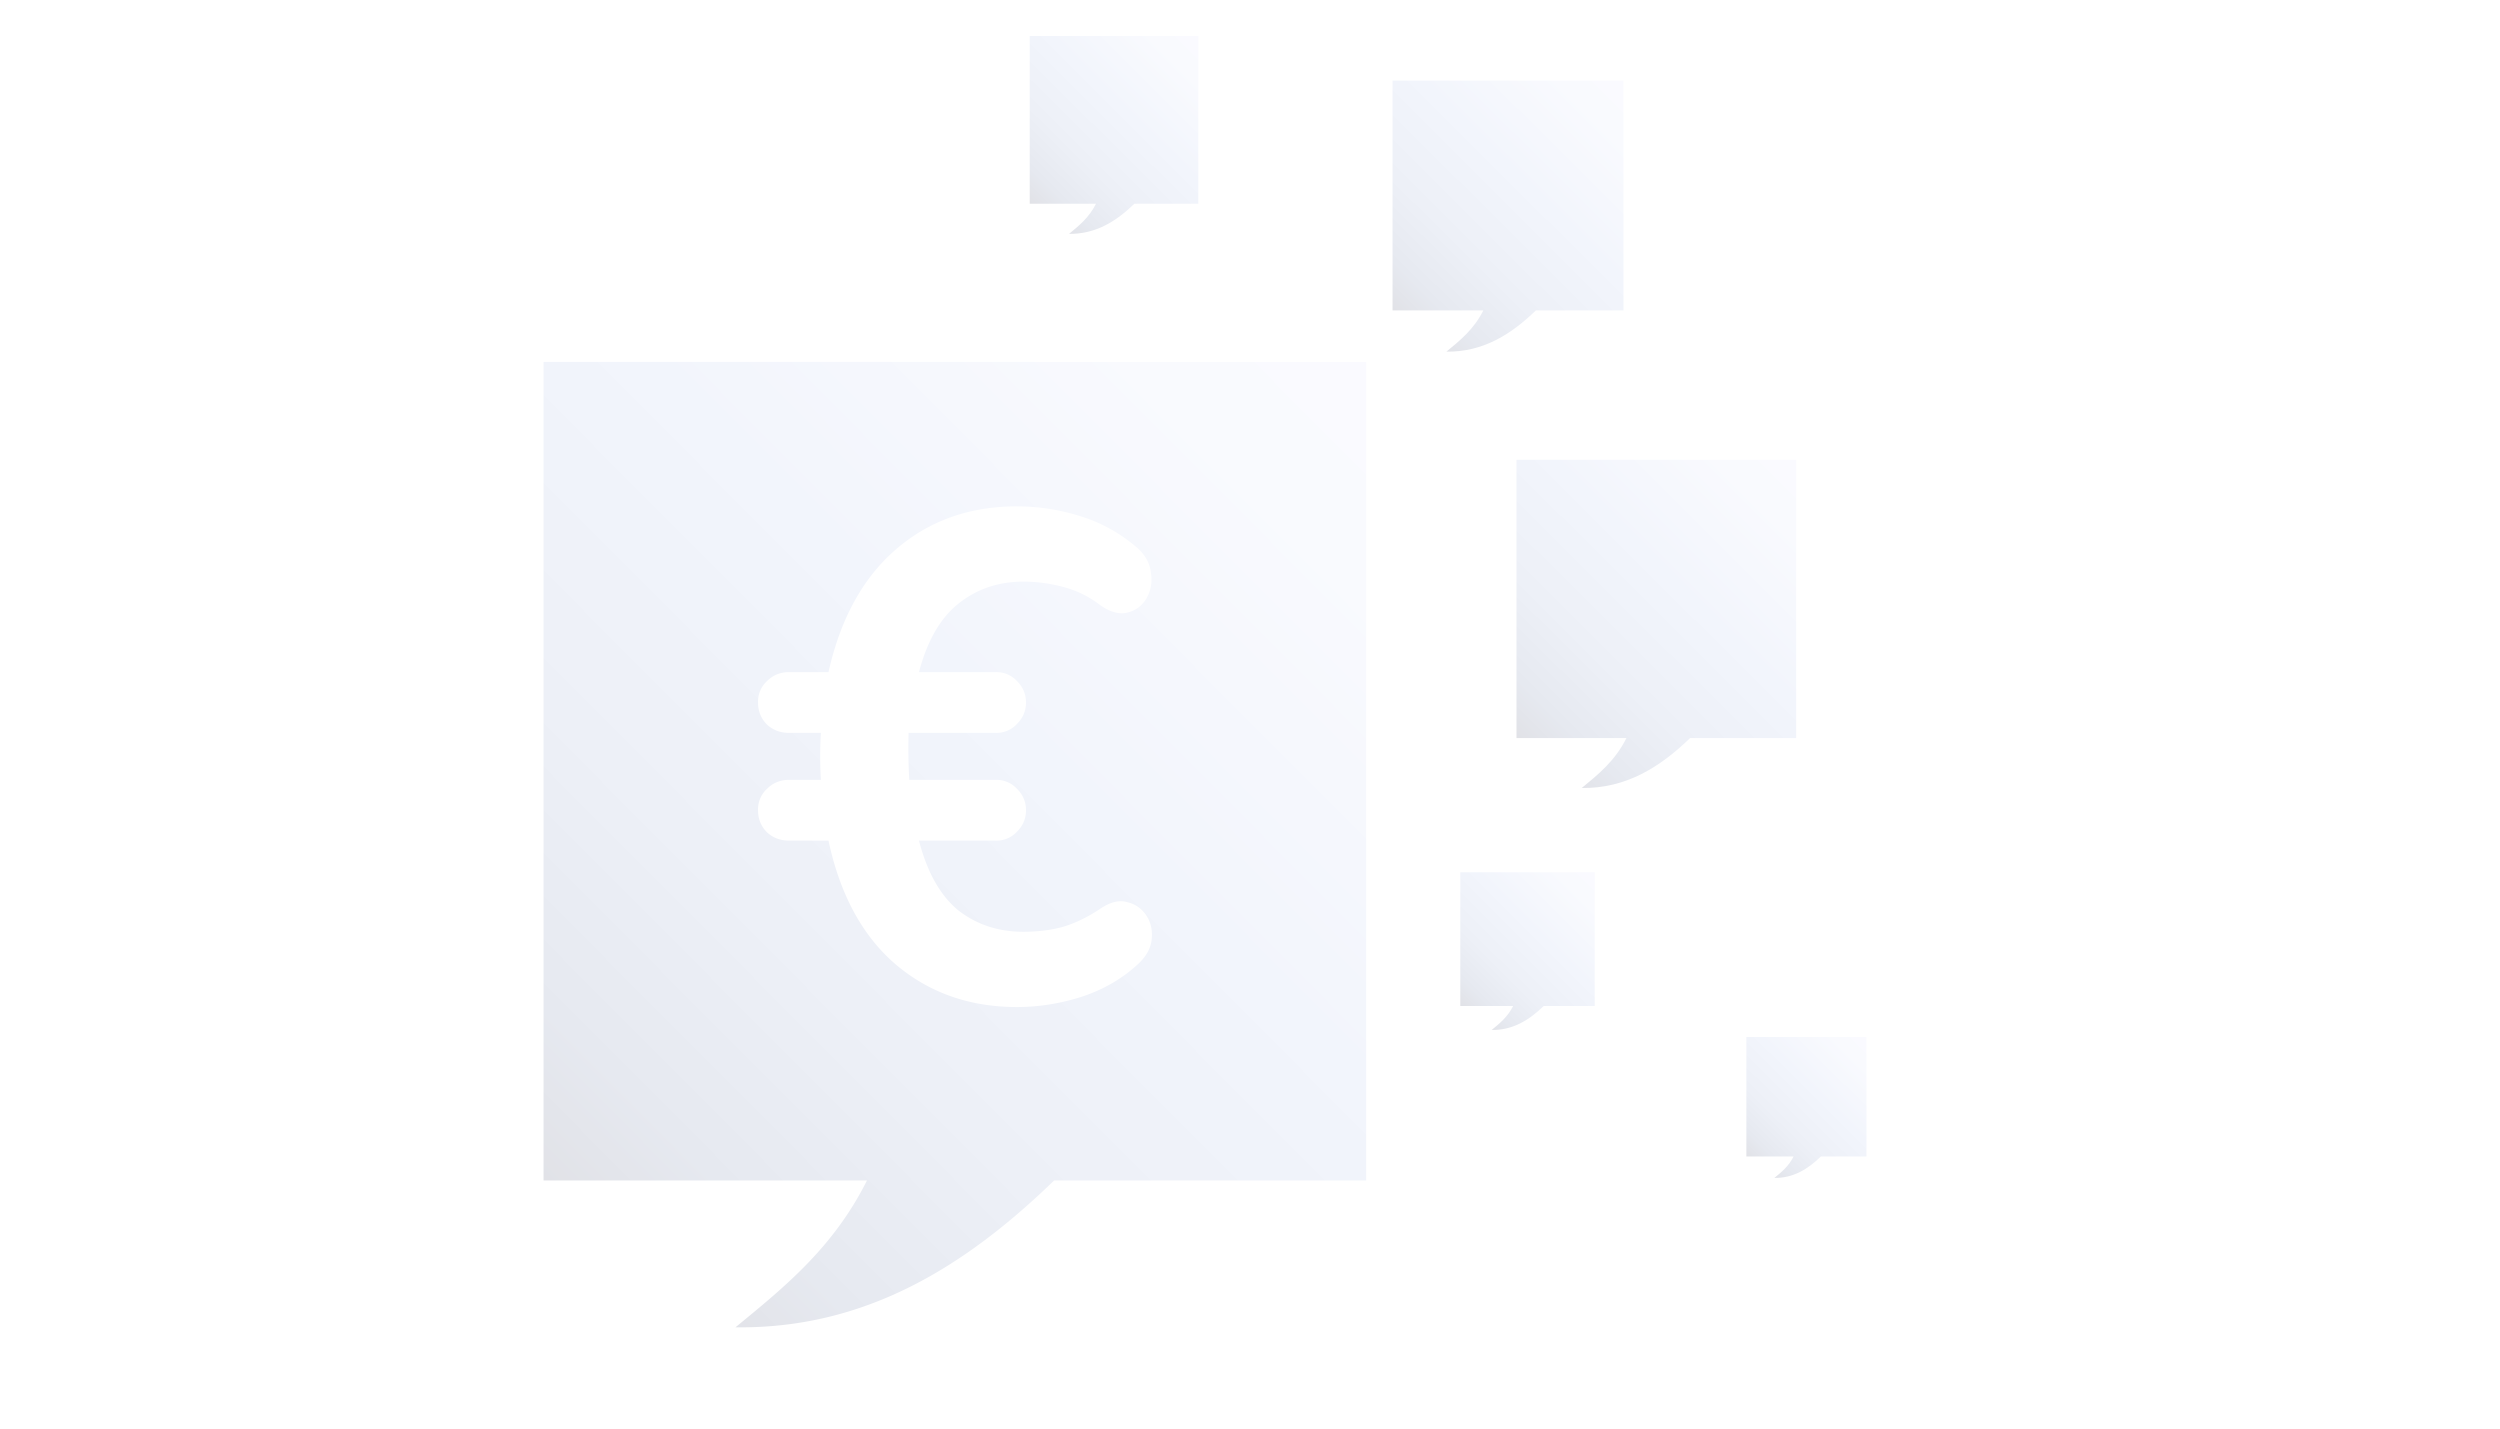 <svg xmlns="http://www.w3.org/2000/svg" xmlns:xlink="http://www.w3.org/1999/xlink" width="793.701" height="453.543" viewBox="0 0 210 120" xmlns:v="https://vecta.io/nano"><style><![CDATA[.B{filter:url(#E)}.C{color-interpolation-filters:sRGB}.D{flood-opacity:.498}]]></style><defs><linearGradient id="A" gradientUnits="userSpaceOnUse"><stop offset="0" stop-color="#e1e2e7"/><stop offset=".107" stop-color="#e6e9f0"/><stop offset=".291" stop-color="#edf0f7"/><stop offset=".557" stop-color="#f2f5fc"/><stop offset=".863" stop-color="#f9fafe"/><stop offset="1" stop-color="#fafaff"/></linearGradient><linearGradient xlink:href="#A" id="B" x1="-466.738" y1="254.915" x2="-417.01" y2="205.433"/><filter id="C" class="C"><feFlood flood-color="#000" class="D"/><feComposite in2="SourceGraphic" operator="in"/><feGaussianBlur stdDeviation="2"/><feOffset/><feComposite in="SourceGraphic"/></filter><linearGradient xlink:href="#A" id="D" x1="-414.585" y1="199.632" x2="-400.559" y2="185.55"/><filter id="E" width="1.44" height="1.27" y="-.18" x="-.21" class="C"><feFlood flood-color="#000" class="D"/><feComposite in2="SourceGraphic" operator="in"/><feGaussianBlur stdDeviation="1.1"/><feOffset/><feComposite in="SourceGraphic"/></filter><linearGradient xlink:href="#A" id="F" x1="-414.585" y1="199.632" x2="-400.559" y2="185.549"/><path id="G" d="M-414.657 185.569v14.1h5.571c-.581 1.162-1.427 1.84-2.265 2.53 2.234.029 3.957-1.045 5.489-2.53h5.375v-14.1z"/></defs><g transform="matrix(1.369 0 0 1.369 684.639 -247.272)"><path transform="matrix(1.015 0 0 1.015 6.989 -5.685)" d="M-466.738 205.433v49.482h19.552c-2.039 4.078-5.006 6.456-7.95 8.878 7.841.102 13.887-3.668 19.264-8.878h18.862v-49.482zm28.623 8.732a12.72 12.72 0 0 1 3.799.585c1.28.39 2.435 1.03 3.465 1.92.501.445.779.96.835 1.545.084.557-.014 1.071-.292 1.544-.278.445-.668.723-1.169.835s-1.058-.056-1.67-.501a6.09 6.09 0 0 0-2.13-1.044 9.22 9.22 0 0 0-2.463-.334c-1.503 0-2.811.445-3.924 1.336-1.085.863-1.879 2.241-2.38 4.134h4.634a1.68 1.68 0 0 1 1.294.543c.362.362.543.793.543 1.294s-.181.932-.543 1.294a1.68 1.68 0 0 1-1.294.543h-5.26c-.028.946-.014 1.893.042 2.839h5.218a1.68 1.68 0 0 1 1.294.543c.362.362.543.793.543 1.294s-.181.932-.543 1.294a1.68 1.68 0 0 1-1.294.543h-4.634c.501 1.92 1.294 3.326 2.38 4.216 1.113.863 2.421 1.294 3.924 1.294.863 0 1.656-.097 2.38-.292.751-.223 1.503-.584 2.254-1.085.612-.417 1.156-.557 1.629-.418.501.111.89.376 1.169.793s.39.905.334 1.461c-.056.529-.32 1.016-.793 1.461-.946.891-2.088 1.559-3.424 2.004-1.308.417-2.616.626-3.924.626-2.867 0-5.316-.862-7.348-2.588-2.004-1.726-3.354-4.217-4.05-7.473h-2.38c-.529 0-.974-.167-1.336-.501-.362-.362-.543-.807-.543-1.336a1.68 1.68 0 0 1 .543-1.294c.362-.362.807-.543 1.336-.543h1.92a24.12 24.12 0 0 1 0-2.839h-1.92c-.529 0-.974-.167-1.336-.501-.362-.362-.543-.807-.543-1.336a1.68 1.68 0 0 1 .543-1.294c.362-.362.807-.543 1.336-.543h2.38c.724-3.229 2.087-5.706 4.091-7.431s4.439-2.589 7.306-2.589z" fill="url(#B)" paint-order="markers fill stroke" filter="url(#C)"/><use xlink:href="#G" fill="url(#D)" paint-order="markers fill stroke" class="B"/><use xlink:href="#G" x="5.706" y="26.211" transform="matrix(1.211 0 0 1.211 88.188 -47.632)" fill="url(#F)" paint-order="markers fill stroke" class="B"/><use xlink:href="#G" x="5.706" y="26.211" transform="matrix(.73 0 0 .73 -138.385 28.232)" fill="url(#F)" paint-order="markers fill stroke" class="B"/><use xlink:href="#G" x="5.706" y="26.211" transform="matrix(.582 0 0 .582 -172.49 110.886)" fill="url(#F)" paint-order="markers fill stroke" class="B"/><use xlink:href="#G" x="5.706" y="26.211" transform="matrix(.52 0 0 .52 -180.292 134.125)" fill="url(#F)" paint-order="markers fill stroke" class="B"/></g></svg>